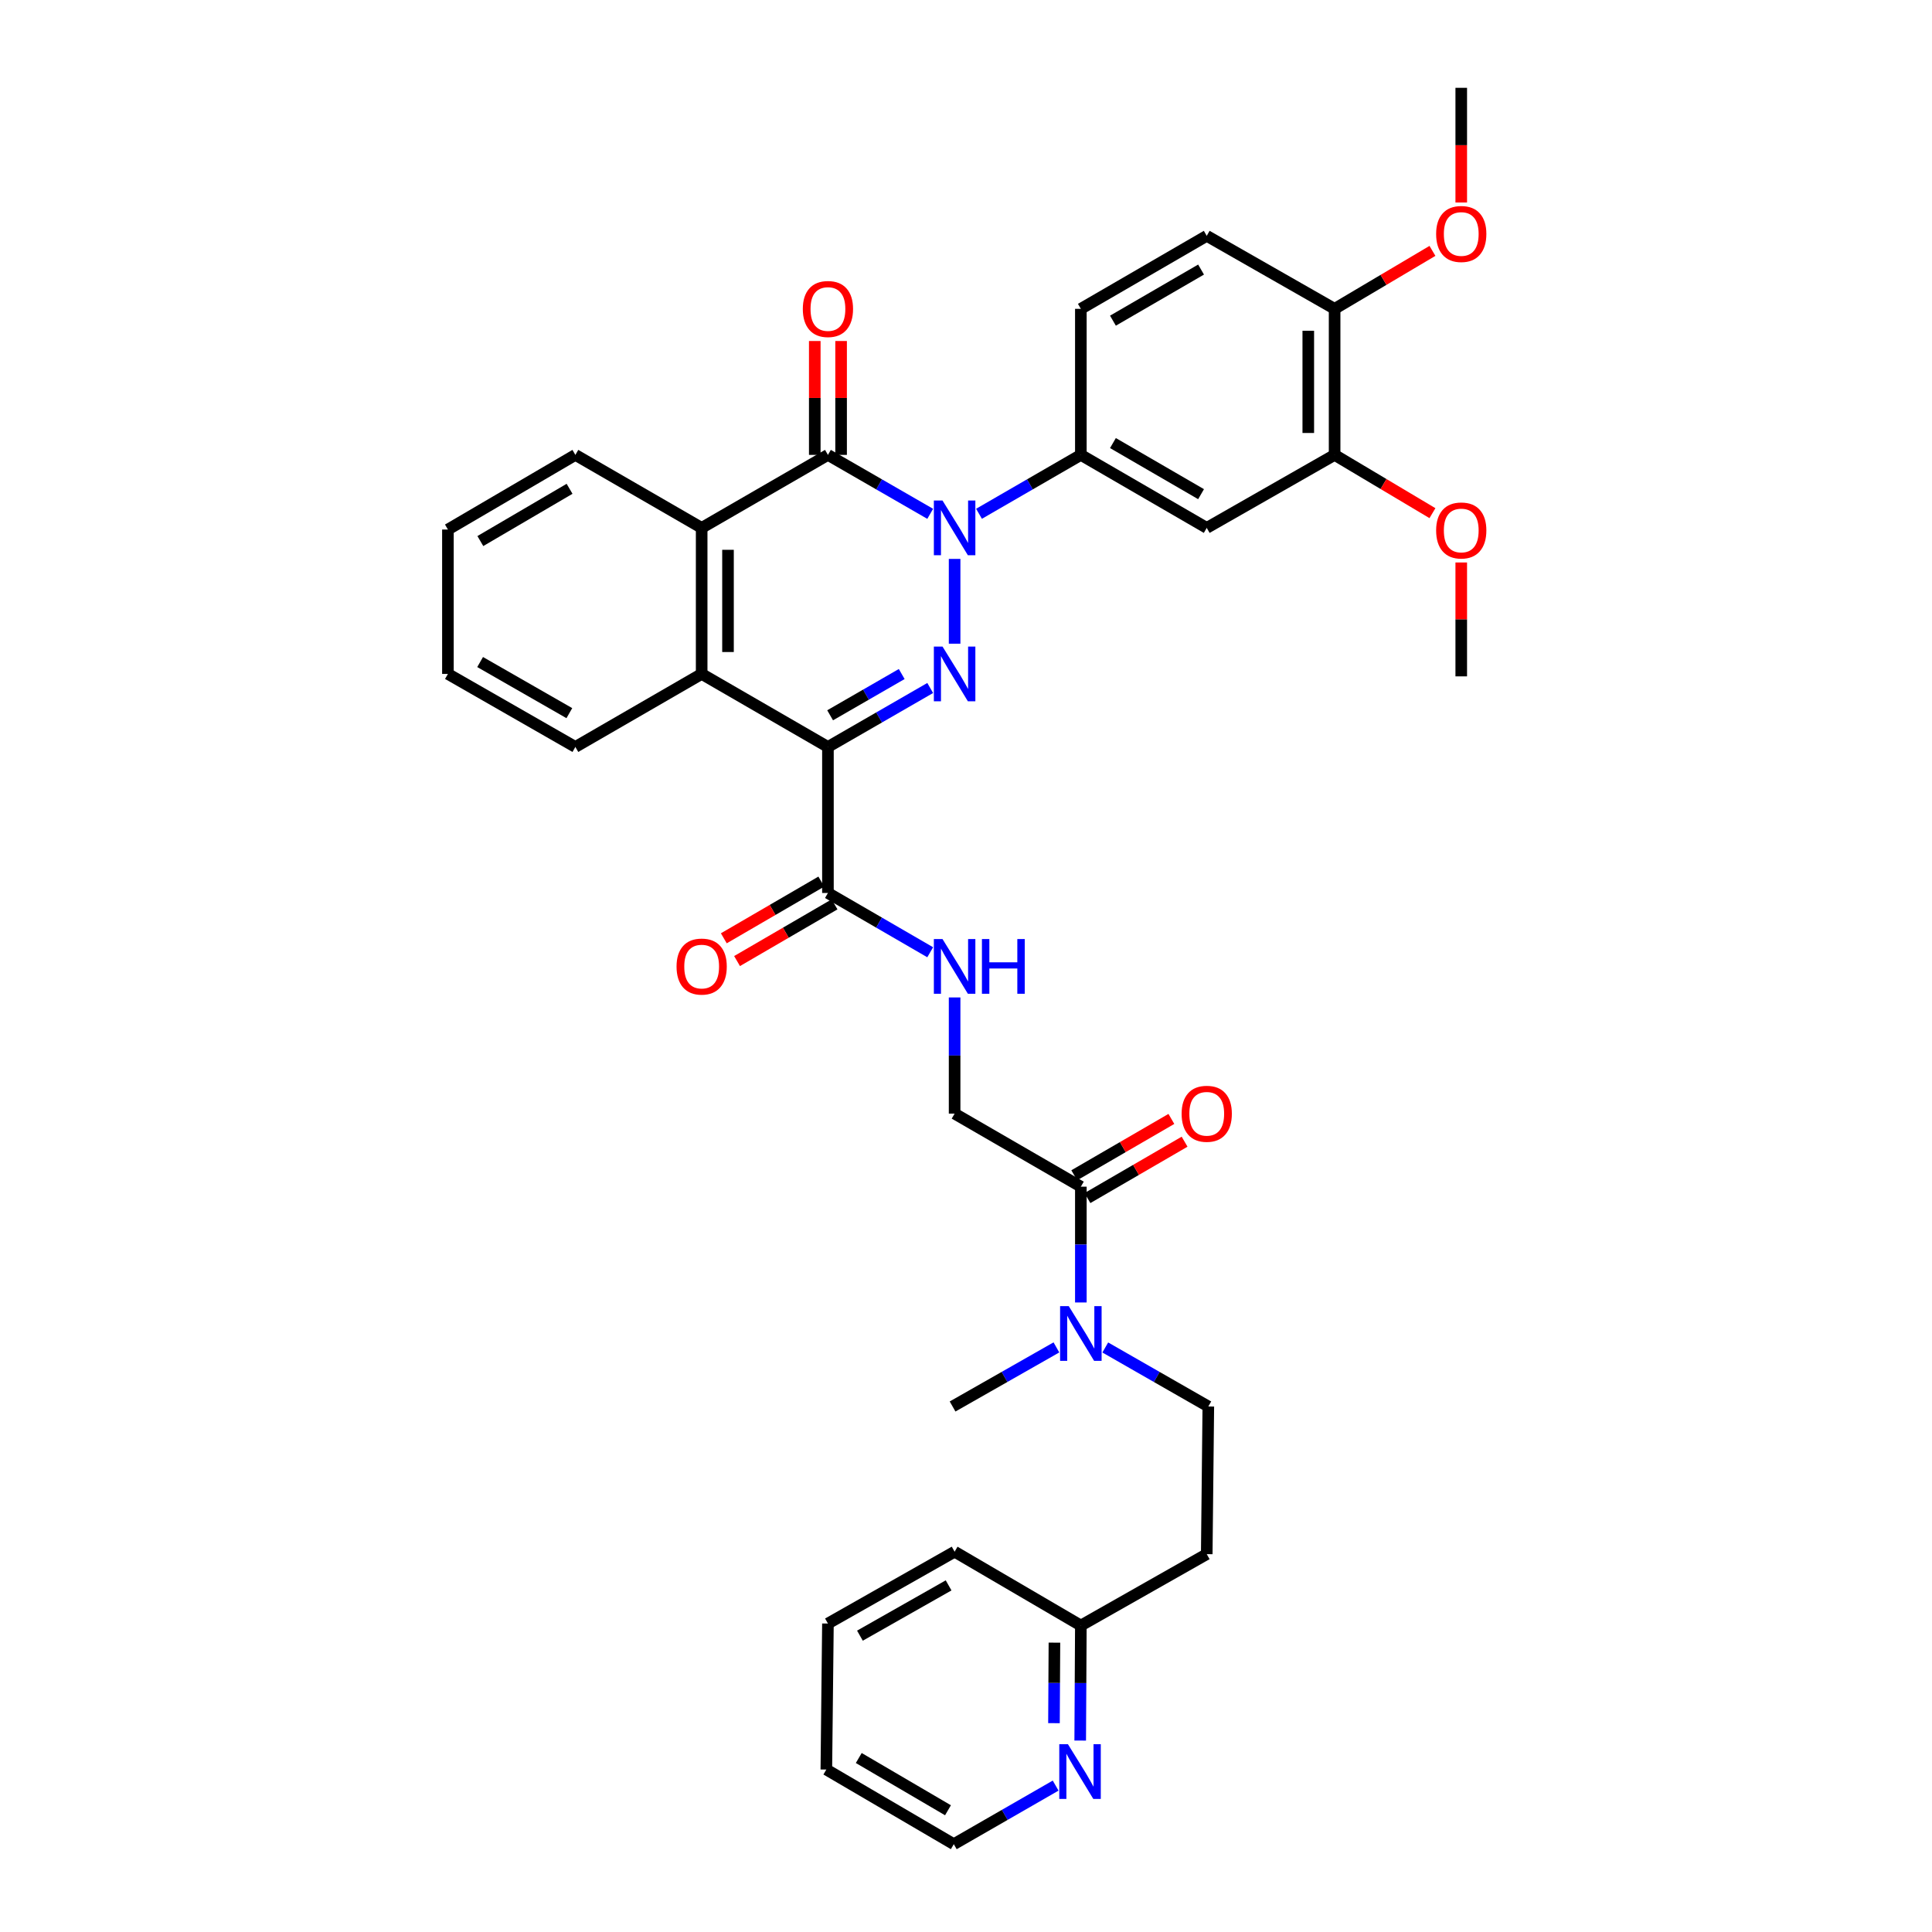 <?xml version='1.0' encoding='iso-8859-1'?>
<svg version='1.1' baseProfile='full'
              xmlns='http://www.w3.org/2000/svg'
                      xmlns:rdkit='http://www.rdkit.org/xml'
                      xmlns:xlink='http://www.w3.org/1999/xlink'
                  xml:space='preserve'
width='1000px' height='1000px' viewBox='0 0 1000 1000'>
<!-- END OF HEADER -->
<rect style='opacity:1.0;fill:#FFFFFF;stroke:none' width='1000' height='1000' x='0' y='0'> </rect>
<path class='bond-0' d='M 494.106,289.288 L 494.106,333.175' style='fill:none;fill-rule:evenodd;stroke:#0000FF;stroke-width:6px;stroke-linecap:butt;stroke-linejoin:miter;stroke-opacity:1' />
<path class='bond-2' d='M 481.474,265.958 L 455.006,250.704' style='fill:none;fill-rule:evenodd;stroke:#0000FF;stroke-width:6px;stroke-linecap:butt;stroke-linejoin:miter;stroke-opacity:1' />
<path class='bond-2' d='M 455.006,250.704 L 428.538,235.45' style='fill:none;fill-rule:evenodd;stroke:#000000;stroke-width:6px;stroke-linecap:butt;stroke-linejoin:miter;stroke-opacity:1' />
<path class='bond-5' d='M 506.733,265.936 L 533.09,250.693' style='fill:none;fill-rule:evenodd;stroke:#0000FF;stroke-width:6px;stroke-linecap:butt;stroke-linejoin:miter;stroke-opacity:1' />
<path class='bond-5' d='M 533.09,250.693 L 559.447,235.45' style='fill:none;fill-rule:evenodd;stroke:#000000;stroke-width:6px;stroke-linecap:butt;stroke-linejoin:miter;stroke-opacity:1' />
<path class='bond-1' d='M 481.474,356.105 L 455.006,371.362' style='fill:none;fill-rule:evenodd;stroke:#0000FF;stroke-width:6px;stroke-linecap:butt;stroke-linejoin:miter;stroke-opacity:1' />
<path class='bond-1' d='M 455.006,371.362 L 428.538,386.619' style='fill:none;fill-rule:evenodd;stroke:#000000;stroke-width:6px;stroke-linecap:butt;stroke-linejoin:miter;stroke-opacity:1' />
<path class='bond-1' d='M 466.727,348.875 L 448.2,359.555' style='fill:none;fill-rule:evenodd;stroke:#0000FF;stroke-width:6px;stroke-linecap:butt;stroke-linejoin:miter;stroke-opacity:1' />
<path class='bond-1' d='M 448.2,359.555 L 429.672,370.235' style='fill:none;fill-rule:evenodd;stroke:#000000;stroke-width:6px;stroke-linecap:butt;stroke-linejoin:miter;stroke-opacity:1' />
<path class='bond-6' d='M 428.538,386.619 L 428.538,462.204' style='fill:none;fill-rule:evenodd;stroke:#000000;stroke-width:6px;stroke-linecap:butt;stroke-linejoin:miter;stroke-opacity:1' />
<path class='bond-36' d='M 428.538,386.619 L 363.182,348.823' style='fill:none;fill-rule:evenodd;stroke:#000000;stroke-width:6px;stroke-linecap:butt;stroke-linejoin:miter;stroke-opacity:1' />
<path class='bond-4' d='M 428.538,235.45 L 363.182,273.238' style='fill:none;fill-rule:evenodd;stroke:#000000;stroke-width:6px;stroke-linecap:butt;stroke-linejoin:miter;stroke-opacity:1' />
<path class='bond-12' d='M 435.352,235.45 L 435.352,205.979' style='fill:none;fill-rule:evenodd;stroke:#000000;stroke-width:6px;stroke-linecap:butt;stroke-linejoin:miter;stroke-opacity:1' />
<path class='bond-12' d='M 435.352,205.979 L 435.352,176.507' style='fill:none;fill-rule:evenodd;stroke:#FF0000;stroke-width:6px;stroke-linecap:butt;stroke-linejoin:miter;stroke-opacity:1' />
<path class='bond-12' d='M 421.724,235.45 L 421.724,205.979' style='fill:none;fill-rule:evenodd;stroke:#000000;stroke-width:6px;stroke-linecap:butt;stroke-linejoin:miter;stroke-opacity:1' />
<path class='bond-12' d='M 421.724,205.979 L 421.724,176.507' style='fill:none;fill-rule:evenodd;stroke:#FF0000;stroke-width:6px;stroke-linecap:butt;stroke-linejoin:miter;stroke-opacity:1' />
<path class='bond-3' d='M 363.182,348.823 L 363.182,273.238' style='fill:none;fill-rule:evenodd;stroke:#000000;stroke-width:6px;stroke-linecap:butt;stroke-linejoin:miter;stroke-opacity:1' />
<path class='bond-3' d='M 376.811,337.485 L 376.811,284.576' style='fill:none;fill-rule:evenodd;stroke:#000000;stroke-width:6px;stroke-linecap:butt;stroke-linejoin:miter;stroke-opacity:1' />
<path class='bond-24' d='M 363.182,348.823 L 297.811,386.619' style='fill:none;fill-rule:evenodd;stroke:#000000;stroke-width:6px;stroke-linecap:butt;stroke-linejoin:miter;stroke-opacity:1' />
<path class='bond-25' d='M 363.182,273.238 L 297.811,235.45' style='fill:none;fill-rule:evenodd;stroke:#000000;stroke-width:6px;stroke-linecap:butt;stroke-linejoin:miter;stroke-opacity:1' />
<path class='bond-7' d='M 559.447,235.45 L 624.606,273.238' style='fill:none;fill-rule:evenodd;stroke:#000000;stroke-width:6px;stroke-linecap:butt;stroke-linejoin:miter;stroke-opacity:1' />
<path class='bond-7' d='M 576.058,229.329 L 621.669,255.781' style='fill:none;fill-rule:evenodd;stroke:#000000;stroke-width:6px;stroke-linecap:butt;stroke-linejoin:miter;stroke-opacity:1' />
<path class='bond-16' d='M 559.447,235.45 L 559.447,159.858' style='fill:none;fill-rule:evenodd;stroke:#000000;stroke-width:6px;stroke-linecap:butt;stroke-linejoin:miter;stroke-opacity:1' />
<path class='bond-9' d='M 428.538,462.204 L 455.005,477.546' style='fill:none;fill-rule:evenodd;stroke:#000000;stroke-width:6px;stroke-linecap:butt;stroke-linejoin:miter;stroke-opacity:1' />
<path class='bond-9' d='M 455.005,477.546 L 481.471,492.888' style='fill:none;fill-rule:evenodd;stroke:#0000FF;stroke-width:6px;stroke-linecap:butt;stroke-linejoin:miter;stroke-opacity:1' />
<path class='bond-17' d='M 425.113,456.313 L 399.88,470.988' style='fill:none;fill-rule:evenodd;stroke:#000000;stroke-width:6px;stroke-linecap:butt;stroke-linejoin:miter;stroke-opacity:1' />
<path class='bond-17' d='M 399.88,470.988 L 374.647,485.662' style='fill:none;fill-rule:evenodd;stroke:#FF0000;stroke-width:6px;stroke-linecap:butt;stroke-linejoin:miter;stroke-opacity:1' />
<path class='bond-17' d='M 431.964,468.094 L 406.731,482.769' style='fill:none;fill-rule:evenodd;stroke:#000000;stroke-width:6px;stroke-linecap:butt;stroke-linejoin:miter;stroke-opacity:1' />
<path class='bond-17' d='M 406.731,482.769 L 381.498,497.443' style='fill:none;fill-rule:evenodd;stroke:#FF0000;stroke-width:6px;stroke-linecap:butt;stroke-linejoin:miter;stroke-opacity:1' />
<path class='bond-10' d='M 624.606,273.238 L 690.794,235.45' style='fill:none;fill-rule:evenodd;stroke:#000000;stroke-width:6px;stroke-linecap:butt;stroke-linejoin:miter;stroke-opacity:1' />
<path class='bond-8' d='M 559.447,614.221 L 494.106,576.41' style='fill:none;fill-rule:evenodd;stroke:#000000;stroke-width:6px;stroke-linecap:butt;stroke-linejoin:miter;stroke-opacity:1' />
<path class='bond-11' d='M 559.447,614.221 L 559.447,644.188' style='fill:none;fill-rule:evenodd;stroke:#000000;stroke-width:6px;stroke-linecap:butt;stroke-linejoin:miter;stroke-opacity:1' />
<path class='bond-11' d='M 559.447,644.188 L 559.447,674.155' style='fill:none;fill-rule:evenodd;stroke:#0000FF;stroke-width:6px;stroke-linecap:butt;stroke-linejoin:miter;stroke-opacity:1' />
<path class='bond-18' d='M 562.867,620.115 L 588.005,605.528' style='fill:none;fill-rule:evenodd;stroke:#000000;stroke-width:6px;stroke-linecap:butt;stroke-linejoin:miter;stroke-opacity:1' />
<path class='bond-18' d='M 588.005,605.528 L 613.142,590.94' style='fill:none;fill-rule:evenodd;stroke:#FF0000;stroke-width:6px;stroke-linecap:butt;stroke-linejoin:miter;stroke-opacity:1' />
<path class='bond-18' d='M 556.027,608.327 L 581.164,593.74' style='fill:none;fill-rule:evenodd;stroke:#000000;stroke-width:6px;stroke-linecap:butt;stroke-linejoin:miter;stroke-opacity:1' />
<path class='bond-18' d='M 581.164,593.74 L 606.302,579.153' style='fill:none;fill-rule:evenodd;stroke:#FF0000;stroke-width:6px;stroke-linecap:butt;stroke-linejoin:miter;stroke-opacity:1' />
<path class='bond-13' d='M 494.106,516.277 L 494.106,546.343' style='fill:none;fill-rule:evenodd;stroke:#0000FF;stroke-width:6px;stroke-linecap:butt;stroke-linejoin:miter;stroke-opacity:1' />
<path class='bond-13' d='M 494.106,546.343 L 494.106,576.41' style='fill:none;fill-rule:evenodd;stroke:#000000;stroke-width:6px;stroke-linecap:butt;stroke-linejoin:miter;stroke-opacity:1' />
<path class='bond-23' d='M 690.794,235.45 L 716.113,250.529' style='fill:none;fill-rule:evenodd;stroke:#000000;stroke-width:6px;stroke-linecap:butt;stroke-linejoin:miter;stroke-opacity:1' />
<path class='bond-23' d='M 716.113,250.529 L 741.432,265.609' style='fill:none;fill-rule:evenodd;stroke:#FF0000;stroke-width:6px;stroke-linecap:butt;stroke-linejoin:miter;stroke-opacity:1' />
<path class='bond-37' d='M 690.794,235.45 L 690.794,159.858' style='fill:none;fill-rule:evenodd;stroke:#000000;stroke-width:6px;stroke-linecap:butt;stroke-linejoin:miter;stroke-opacity:1' />
<path class='bond-37' d='M 677.166,224.111 L 677.166,171.196' style='fill:none;fill-rule:evenodd;stroke:#000000;stroke-width:6px;stroke-linecap:butt;stroke-linejoin:miter;stroke-opacity:1' />
<path class='bond-19' d='M 572.087,697.453 L 598.755,712.725' style='fill:none;fill-rule:evenodd;stroke:#0000FF;stroke-width:6px;stroke-linecap:butt;stroke-linejoin:miter;stroke-opacity:1' />
<path class='bond-19' d='M 598.755,712.725 L 625.423,727.996' style='fill:none;fill-rule:evenodd;stroke:#000000;stroke-width:6px;stroke-linecap:butt;stroke-linejoin:miter;stroke-opacity:1' />
<path class='bond-28' d='M 546.797,697.413 L 519.925,712.704' style='fill:none;fill-rule:evenodd;stroke:#0000FF;stroke-width:6px;stroke-linecap:butt;stroke-linejoin:miter;stroke-opacity:1' />
<path class='bond-28' d='M 519.925,712.704 L 493.054,727.996' style='fill:none;fill-rule:evenodd;stroke:#000000;stroke-width:6px;stroke-linecap:butt;stroke-linejoin:miter;stroke-opacity:1' />
<path class='bond-14' d='M 690.794,159.858 L 624.606,122.069' style='fill:none;fill-rule:evenodd;stroke:#000000;stroke-width:6px;stroke-linecap:butt;stroke-linejoin:miter;stroke-opacity:1' />
<path class='bond-26' d='M 690.794,159.858 L 716.115,144.856' style='fill:none;fill-rule:evenodd;stroke:#000000;stroke-width:6px;stroke-linecap:butt;stroke-linejoin:miter;stroke-opacity:1' />
<path class='bond-26' d='M 716.115,144.856 L 741.435,129.855' style='fill:none;fill-rule:evenodd;stroke:#FF0000;stroke-width:6px;stroke-linecap:butt;stroke-linejoin:miter;stroke-opacity:1' />
<path class='bond-15' d='M 559.113,900.912 L 559.28,871.144' style='fill:none;fill-rule:evenodd;stroke:#0000FF;stroke-width:6px;stroke-linecap:butt;stroke-linejoin:miter;stroke-opacity:1' />
<path class='bond-15' d='M 559.28,871.144 L 559.447,841.377' style='fill:none;fill-rule:evenodd;stroke:#000000;stroke-width:6px;stroke-linecap:butt;stroke-linejoin:miter;stroke-opacity:1' />
<path class='bond-15' d='M 545.535,891.905 L 545.652,871.068' style='fill:none;fill-rule:evenodd;stroke:#0000FF;stroke-width:6px;stroke-linecap:butt;stroke-linejoin:miter;stroke-opacity:1' />
<path class='bond-15' d='M 545.652,871.068 L 545.768,850.23' style='fill:none;fill-rule:evenodd;stroke:#000000;stroke-width:6px;stroke-linecap:butt;stroke-linejoin:miter;stroke-opacity:1' />
<path class='bond-27' d='M 546.398,924.223 L 520.04,939.384' style='fill:none;fill-rule:evenodd;stroke:#0000FF;stroke-width:6px;stroke-linecap:butt;stroke-linejoin:miter;stroke-opacity:1' />
<path class='bond-27' d='M 520.04,939.384 L 493.682,954.545' style='fill:none;fill-rule:evenodd;stroke:#000000;stroke-width:6px;stroke-linecap:butt;stroke-linejoin:miter;stroke-opacity:1' />
<path class='bond-21' d='M 559.447,159.858 L 624.606,122.069' style='fill:none;fill-rule:evenodd;stroke:#000000;stroke-width:6px;stroke-linecap:butt;stroke-linejoin:miter;stroke-opacity:1' />
<path class='bond-21' d='M 576.058,165.979 L 621.669,139.527' style='fill:none;fill-rule:evenodd;stroke:#000000;stroke-width:6px;stroke-linecap:butt;stroke-linejoin:miter;stroke-opacity:1' />
<path class='bond-20' d='M 625.423,727.996 L 624.606,804.421' style='fill:none;fill-rule:evenodd;stroke:#000000;stroke-width:6px;stroke-linecap:butt;stroke-linejoin:miter;stroke-opacity:1' />
<path class='bond-22' d='M 624.606,804.421 L 559.447,841.377' style='fill:none;fill-rule:evenodd;stroke:#000000;stroke-width:6px;stroke-linecap:butt;stroke-linejoin:miter;stroke-opacity:1' />
<path class='bond-29' d='M 559.447,841.377 L 494.106,803.156' style='fill:none;fill-rule:evenodd;stroke:#000000;stroke-width:6px;stroke-linecap:butt;stroke-linejoin:miter;stroke-opacity:1' />
<path class='bond-30' d='M 756.339,291.138 L 756.339,320.613' style='fill:none;fill-rule:evenodd;stroke:#FF0000;stroke-width:6px;stroke-linecap:butt;stroke-linejoin:miter;stroke-opacity:1' />
<path class='bond-30' d='M 756.339,320.613 L 756.339,350.087' style='fill:none;fill-rule:evenodd;stroke:#000000;stroke-width:6px;stroke-linecap:butt;stroke-linejoin:miter;stroke-opacity:1' />
<path class='bond-38' d='M 297.811,386.619 L 231.842,348.823' style='fill:none;fill-rule:evenodd;stroke:#000000;stroke-width:6px;stroke-linecap:butt;stroke-linejoin:miter;stroke-opacity:1' />
<path class='bond-38' d='M 294.691,369.125 L 248.513,342.667' style='fill:none;fill-rule:evenodd;stroke:#000000;stroke-width:6px;stroke-linecap:butt;stroke-linejoin:miter;stroke-opacity:1' />
<path class='bond-32' d='M 297.811,235.45 L 231.842,274.086' style='fill:none;fill-rule:evenodd;stroke:#000000;stroke-width:6px;stroke-linecap:butt;stroke-linejoin:miter;stroke-opacity:1' />
<path class='bond-32' d='M 294.804,253.005 L 248.625,280.051' style='fill:none;fill-rule:evenodd;stroke:#000000;stroke-width:6px;stroke-linecap:butt;stroke-linejoin:miter;stroke-opacity:1' />
<path class='bond-31' d='M 756.339,104.815 L 756.339,75.135' style='fill:none;fill-rule:evenodd;stroke:#FF0000;stroke-width:6px;stroke-linecap:butt;stroke-linejoin:miter;stroke-opacity:1' />
<path class='bond-31' d='M 756.339,75.135 L 756.339,45.455' style='fill:none;fill-rule:evenodd;stroke:#000000;stroke-width:6px;stroke-linecap:butt;stroke-linejoin:miter;stroke-opacity:1' />
<path class='bond-39' d='M 493.682,954.545 L 427.713,915.909' style='fill:none;fill-rule:evenodd;stroke:#000000;stroke-width:6px;stroke-linecap:butt;stroke-linejoin:miter;stroke-opacity:1' />
<path class='bond-39' d='M 490.674,936.99 L 444.496,909.944' style='fill:none;fill-rule:evenodd;stroke:#000000;stroke-width:6px;stroke-linecap:butt;stroke-linejoin:miter;stroke-opacity:1' />
<path class='bond-35' d='M 494.106,803.156 L 428.538,840.339' style='fill:none;fill-rule:evenodd;stroke:#000000;stroke-width:6px;stroke-linecap:butt;stroke-linejoin:miter;stroke-opacity:1' />
<path class='bond-35' d='M 490.994,820.589 L 445.096,846.617' style='fill:none;fill-rule:evenodd;stroke:#000000;stroke-width:6px;stroke-linecap:butt;stroke-linejoin:miter;stroke-opacity:1' />
<path class='bond-33' d='M 231.842,274.086 L 231.842,348.823' style='fill:none;fill-rule:evenodd;stroke:#000000;stroke-width:6px;stroke-linecap:butt;stroke-linejoin:miter;stroke-opacity:1' />
<path class='bond-34' d='M 427.713,915.909 L 428.538,840.339' style='fill:none;fill-rule:evenodd;stroke:#000000;stroke-width:6px;stroke-linecap:butt;stroke-linejoin:miter;stroke-opacity:1' />
<path  class='atom-0' d='M 487.846 259.078
L 497.126 274.078
Q 498.046 275.558, 499.526 278.238
Q 501.006 280.918, 501.086 281.078
L 501.086 259.078
L 504.846 259.078
L 504.846 287.398
L 500.966 287.398
L 491.006 270.998
Q 489.846 269.078, 488.606 266.878
Q 487.406 264.678, 487.046 263.998
L 487.046 287.398
L 483.366 287.398
L 483.366 259.078
L 487.846 259.078
' fill='#0000FF'/>
<path  class='atom-1' d='M 487.846 334.663
L 497.126 349.663
Q 498.046 351.143, 499.526 353.823
Q 501.006 356.503, 501.086 356.663
L 501.086 334.663
L 504.846 334.663
L 504.846 362.983
L 500.966 362.983
L 491.006 346.583
Q 489.846 344.663, 488.606 342.463
Q 487.406 340.263, 487.046 339.583
L 487.046 362.983
L 483.366 362.983
L 483.366 334.663
L 487.846 334.663
' fill='#0000FF'/>
<path  class='atom-10' d='M 487.846 486.052
L 497.126 501.052
Q 498.046 502.532, 499.526 505.212
Q 501.006 507.892, 501.086 508.052
L 501.086 486.052
L 504.846 486.052
L 504.846 514.372
L 500.966 514.372
L 491.006 497.972
Q 489.846 496.052, 488.606 493.852
Q 487.406 491.652, 487.046 490.972
L 487.046 514.372
L 483.366 514.372
L 483.366 486.052
L 487.846 486.052
' fill='#0000FF'/>
<path  class='atom-10' d='M 508.246 486.052
L 512.086 486.052
L 512.086 498.092
L 526.566 498.092
L 526.566 486.052
L 530.406 486.052
L 530.406 514.372
L 526.566 514.372
L 526.566 501.292
L 512.086 501.292
L 512.086 514.372
L 508.246 514.372
L 508.246 486.052
' fill='#0000FF'/>
<path  class='atom-12' d='M 553.187 676.055
L 562.467 691.055
Q 563.387 692.535, 564.867 695.215
Q 566.347 697.895, 566.427 698.055
L 566.427 676.055
L 570.187 676.055
L 570.187 704.375
L 566.307 704.375
L 556.347 687.975
Q 555.187 686.055, 553.947 683.855
Q 552.747 681.655, 552.387 680.975
L 552.387 704.375
L 548.707 704.375
L 548.707 676.055
L 553.187 676.055
' fill='#0000FF'/>
<path  class='atom-13' d='M 415.538 159.938
Q 415.538 153.138, 418.898 149.338
Q 422.258 145.538, 428.538 145.538
Q 434.818 145.538, 438.178 149.338
Q 441.538 153.138, 441.538 159.938
Q 441.538 166.818, 438.138 170.738
Q 434.738 174.618, 428.538 174.618
Q 422.298 174.618, 418.898 170.738
Q 415.538 166.858, 415.538 159.938
M 428.538 171.418
Q 432.858 171.418, 435.178 168.538
Q 437.538 165.618, 437.538 159.938
Q 437.538 154.378, 435.178 151.578
Q 432.858 148.738, 428.538 148.738
Q 424.218 148.738, 421.858 151.538
Q 419.538 154.338, 419.538 159.938
Q 419.538 165.658, 421.858 168.538
Q 424.218 171.418, 428.538 171.418
' fill='#FF0000'/>
<path  class='atom-16' d='M 552.763 902.801
L 562.043 917.801
Q 562.963 919.281, 564.443 921.961
Q 565.923 924.641, 566.003 924.801
L 566.003 902.801
L 569.763 902.801
L 569.763 931.121
L 565.883 931.121
L 555.923 914.721
Q 554.763 912.801, 553.523 910.601
Q 552.323 908.401, 551.963 907.721
L 551.963 931.121
L 548.283 931.121
L 548.283 902.801
L 552.763 902.801
' fill='#0000FF'/>
<path  class='atom-18' d='M 350.182 500.292
Q 350.182 493.492, 353.542 489.692
Q 356.902 485.892, 363.182 485.892
Q 369.462 485.892, 372.822 489.692
Q 376.182 493.492, 376.182 500.292
Q 376.182 507.172, 372.782 511.092
Q 369.382 514.972, 363.182 514.972
Q 356.942 514.972, 353.542 511.092
Q 350.182 507.212, 350.182 500.292
M 363.182 511.772
Q 367.502 511.772, 369.822 508.892
Q 372.182 505.972, 372.182 500.292
Q 372.182 494.732, 369.822 491.932
Q 367.502 489.092, 363.182 489.092
Q 358.862 489.092, 356.502 491.892
Q 354.182 494.692, 354.182 500.292
Q 354.182 506.012, 356.502 508.892
Q 358.862 511.772, 363.182 511.772
' fill='#FF0000'/>
<path  class='atom-19' d='M 611.606 576.49
Q 611.606 569.69, 614.966 565.89
Q 618.326 562.09, 624.606 562.09
Q 630.886 562.09, 634.246 565.89
Q 637.606 569.69, 637.606 576.49
Q 637.606 583.37, 634.206 587.29
Q 630.806 591.17, 624.606 591.17
Q 618.366 591.17, 614.966 587.29
Q 611.606 583.41, 611.606 576.49
M 624.606 587.97
Q 628.926 587.97, 631.246 585.09
Q 633.606 582.17, 633.606 576.49
Q 633.606 570.93, 631.246 568.13
Q 628.926 565.29, 624.606 565.29
Q 620.286 565.29, 617.926 568.09
Q 615.606 570.89, 615.606 576.49
Q 615.606 582.21, 617.926 585.09
Q 620.286 587.97, 624.606 587.97
' fill='#FF0000'/>
<path  class='atom-24' d='M 743.339 274.568
Q 743.339 267.768, 746.699 263.968
Q 750.059 260.168, 756.339 260.168
Q 762.619 260.168, 765.979 263.968
Q 769.339 267.768, 769.339 274.568
Q 769.339 281.448, 765.939 285.368
Q 762.539 289.248, 756.339 289.248
Q 750.099 289.248, 746.699 285.368
Q 743.339 281.488, 743.339 274.568
M 756.339 286.048
Q 760.659 286.048, 762.979 283.168
Q 765.339 280.248, 765.339 274.568
Q 765.339 269.008, 762.979 266.208
Q 760.659 263.368, 756.339 263.368
Q 752.019 263.368, 749.659 266.168
Q 747.339 268.968, 747.339 274.568
Q 747.339 280.288, 749.659 283.168
Q 752.019 286.048, 756.339 286.048
' fill='#FF0000'/>
<path  class='atom-27' d='M 743.339 121.104
Q 743.339 114.304, 746.699 110.504
Q 750.059 106.704, 756.339 106.704
Q 762.619 106.704, 765.979 110.504
Q 769.339 114.304, 769.339 121.104
Q 769.339 127.984, 765.939 131.904
Q 762.539 135.784, 756.339 135.784
Q 750.099 135.784, 746.699 131.904
Q 743.339 128.024, 743.339 121.104
M 756.339 132.584
Q 760.659 132.584, 762.979 129.704
Q 765.339 126.784, 765.339 121.104
Q 765.339 115.544, 762.979 112.744
Q 760.659 109.904, 756.339 109.904
Q 752.019 109.904, 749.659 112.704
Q 747.339 115.504, 747.339 121.104
Q 747.339 126.824, 749.659 129.704
Q 752.019 132.584, 756.339 132.584
' fill='#FF0000'/>
</svg>
